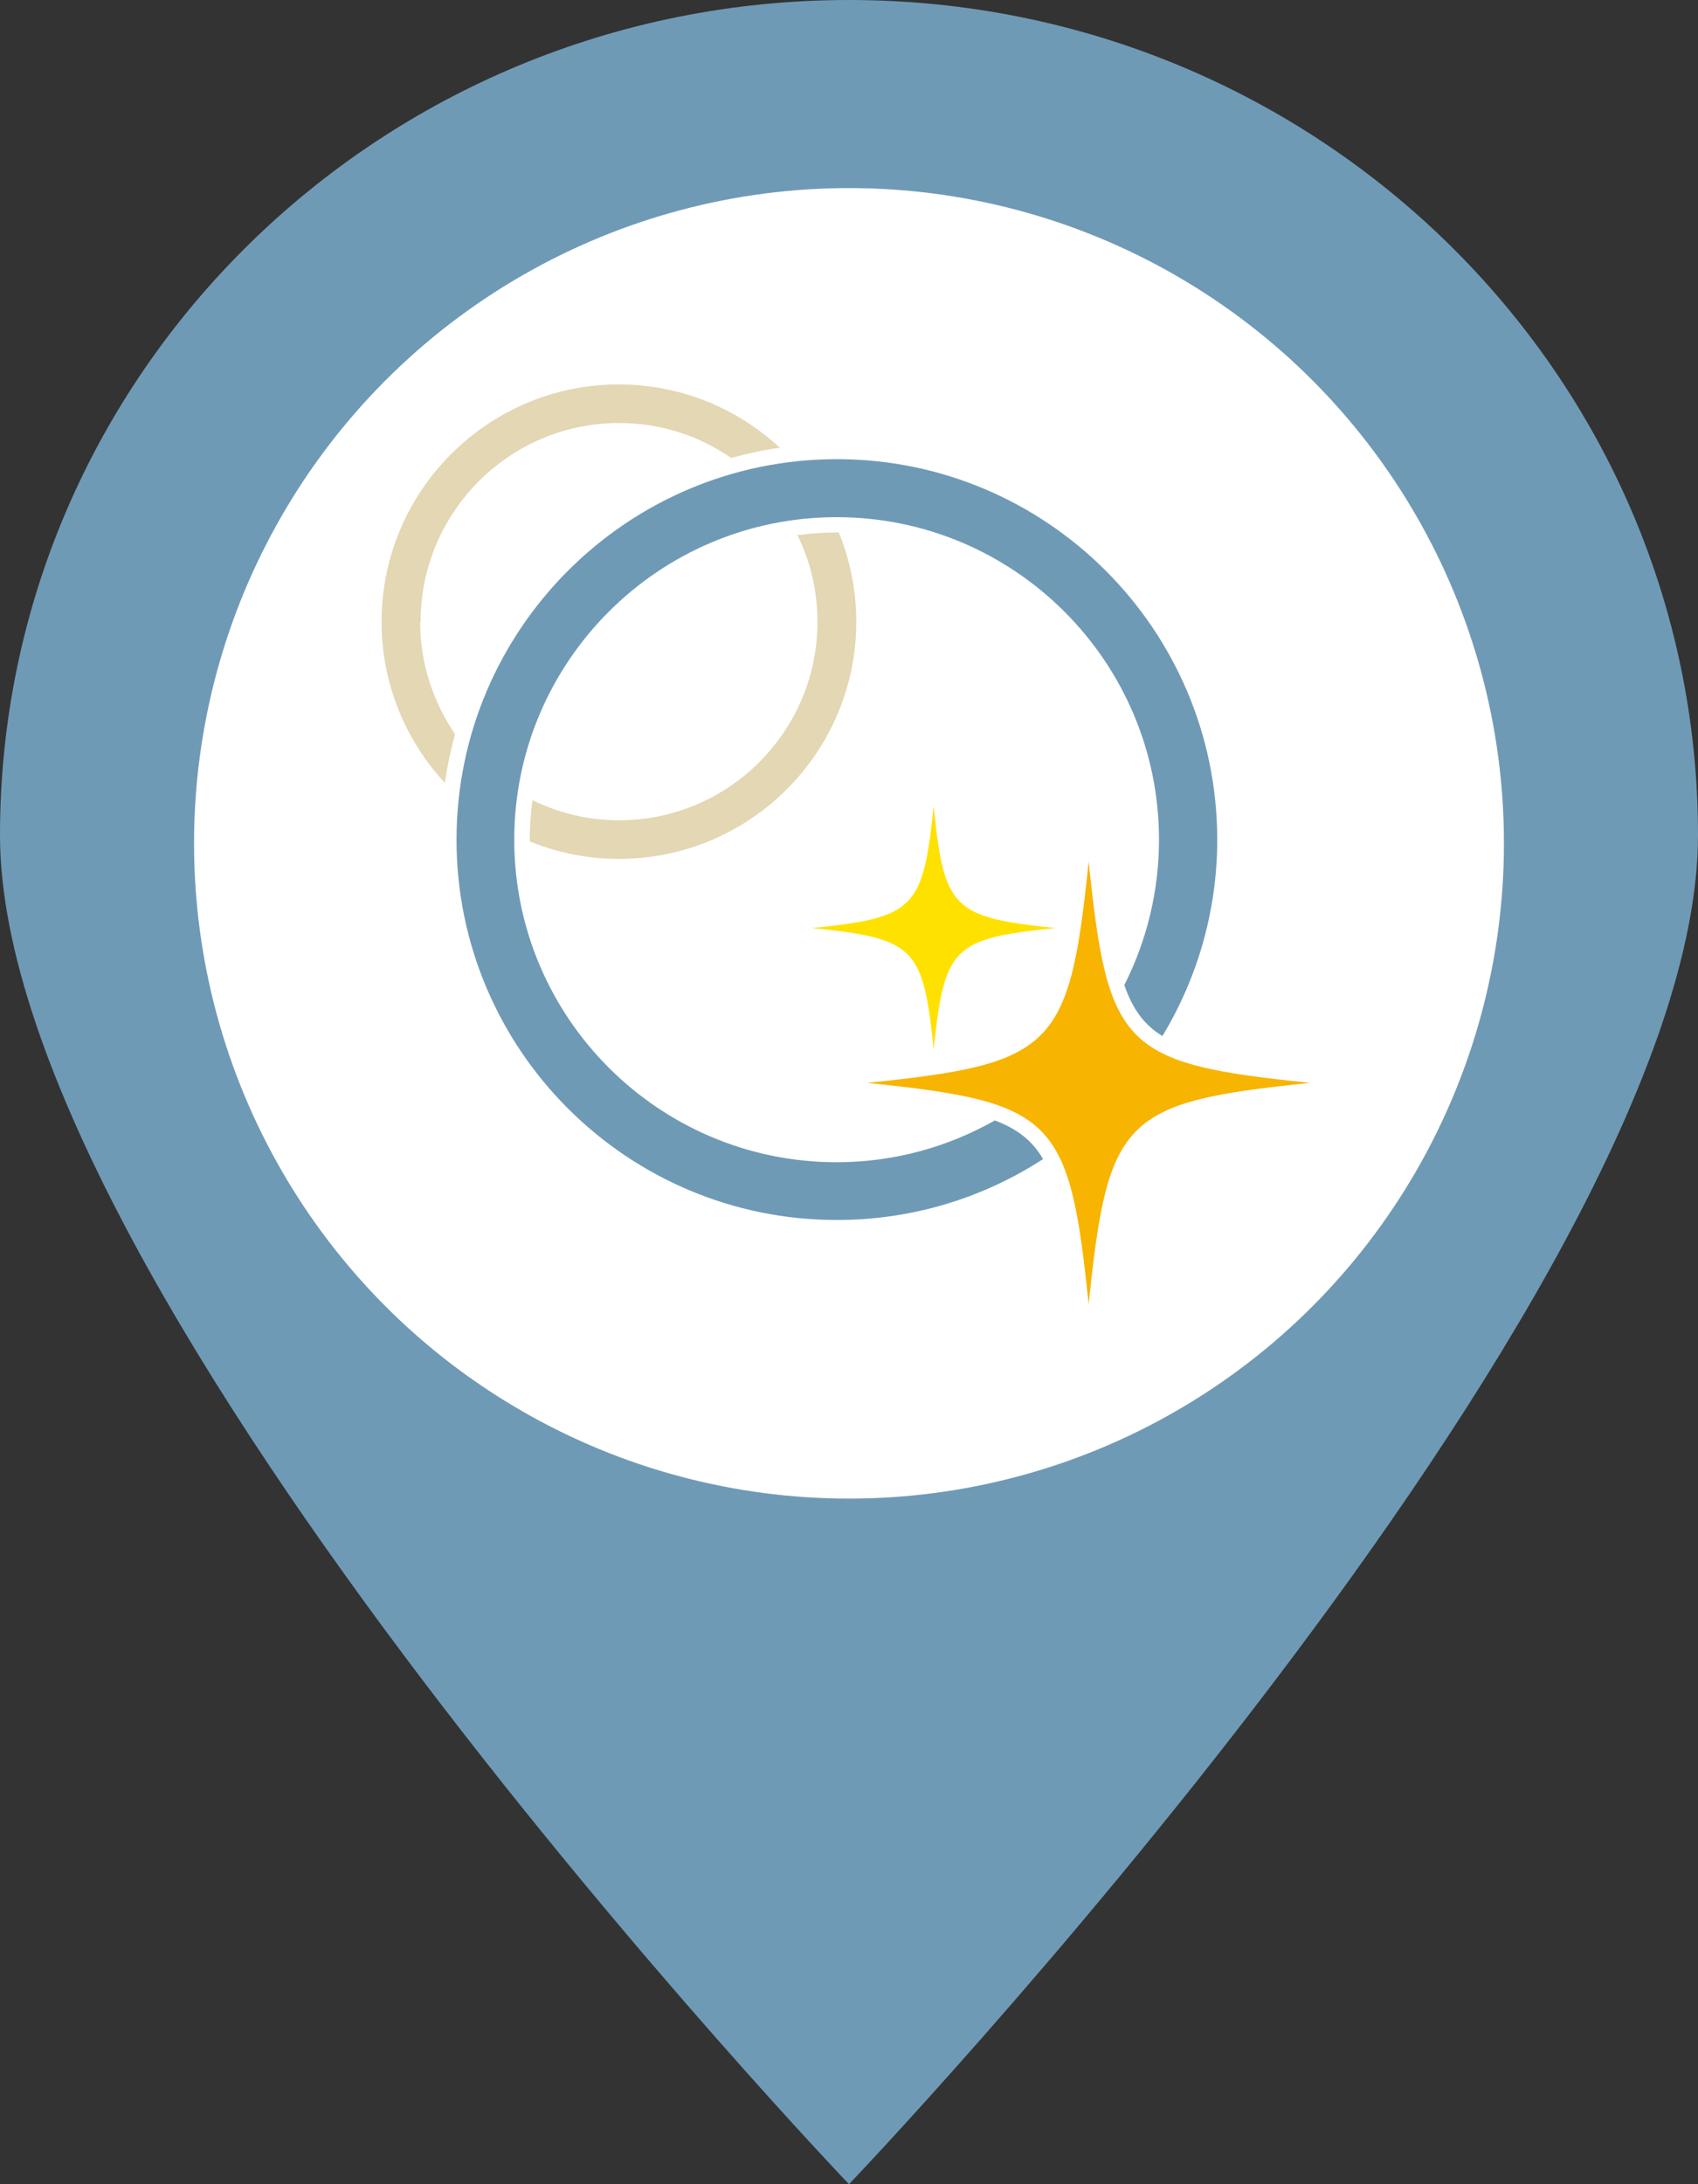 <?xml version="1.0" encoding="UTF-8"?>
<svg id="_レイヤー_2" data-name="レイヤー 2" xmlns="http://www.w3.org/2000/svg" viewBox="0 0 70 90">
  <rect x="0" y="0" width="70" height="90" fill="#333333" stroke="none"/>
  <defs>
    <style>
      .cls-1 {
        fill: #fff;
      }

      .cls-2 {
        fill: #ffe100;
      }

      .cls-3, .cls-4 {
        fill: #6f9ab6;
      }

      .cls-5 {
        fill: #e3d7b4;
      }

      .cls-6 {
        fill: #f7b400;
      }

      .cls-4 {
        fill-rule: evenodd;
      }
    </style>
  </defs>
  <g id="_レイヤー_4" data-name="レイヤー 4">
    <g>
      <path class="cls-4" d="M35,0c19.33,0,35,15.41,35,34.41s-35,55.59-35,55.59c0,0-35-36.58-35-55.59S15.67,0,35,0Z"/>
      <circle class="cls-1" cx="35" cy="34.75" r="27"/>
      <g>
        <g>
          <path class="cls-5" d="M32.87,22.04c.53,1.08.83,2.29.83,3.58,0,4.52-3.67,8.18-8.18,8.18-1.28,0-2.49-.3-3.57-.83-.07.53-.11,1.07-.11,1.62,0,.03,0,.05,0,.08,1.14.47,2.38.72,3.68.72,5.39,0,9.78-4.38,9.78-9.77,0-1.3-.26-2.54-.72-3.68-.03,0-.06,0-.08,0-.55,0-1.09.04-1.62.11Z"/>
          <path class="cls-5" d="M17.34,25.62c0-4.52,3.67-8.19,8.18-8.19,1.72,0,3.31.53,4.62,1.44.66-.18,1.33-.33,2.01-.42-1.75-1.62-4.08-2.61-6.64-2.61-5.39,0-9.78,4.39-9.78,9.78,0,2.56.99,4.89,2.61,6.64.1-.69.24-1.36.42-2.01-.9-1.32-1.44-2.91-1.44-4.62Z"/>
        </g>
        <path class="cls-3" d="M41.01,46.17c-1.93,1.09-4.15,1.72-6.52,1.72-7.33,0-13.29-5.96-13.29-13.29s5.96-13.29,13.29-13.29,13.29,5.96,13.29,13.29c0,2.15-.52,4.19-1.43,5.99.34.98.81,1.64,1.57,2.1,1.43-2.36,2.26-5.14,2.26-8.09,0-8.65-7.03-15.68-15.68-15.68s-15.68,7.03-15.68,15.68,7.03,15.67,15.68,15.67c3.13,0,6.05-.92,8.5-2.51-.44-.76-1.06-1.24-1.98-1.59Z"/>
        <path class="cls-6" d="M35.75,44.62c7.7-.79,8.34-1.42,9.13-9.13.79,7.7,1.42,8.34,9.13,9.13-7.7.79-8.34,1.42-9.13,9.13-.79-7.7-1.42-8.34-9.13-9.13Z"/>
        <path class="cls-2" d="M33.47,38.24c4.23-.43,4.58-.78,5.02-5.02.43,4.23.78,4.58,5.02,5.02-4.23.43-4.58.78-5.02,5.01-.43-4.23-.78-4.58-5.02-5.01Z"/>
      </g>
    </g>
  </g>
</svg>